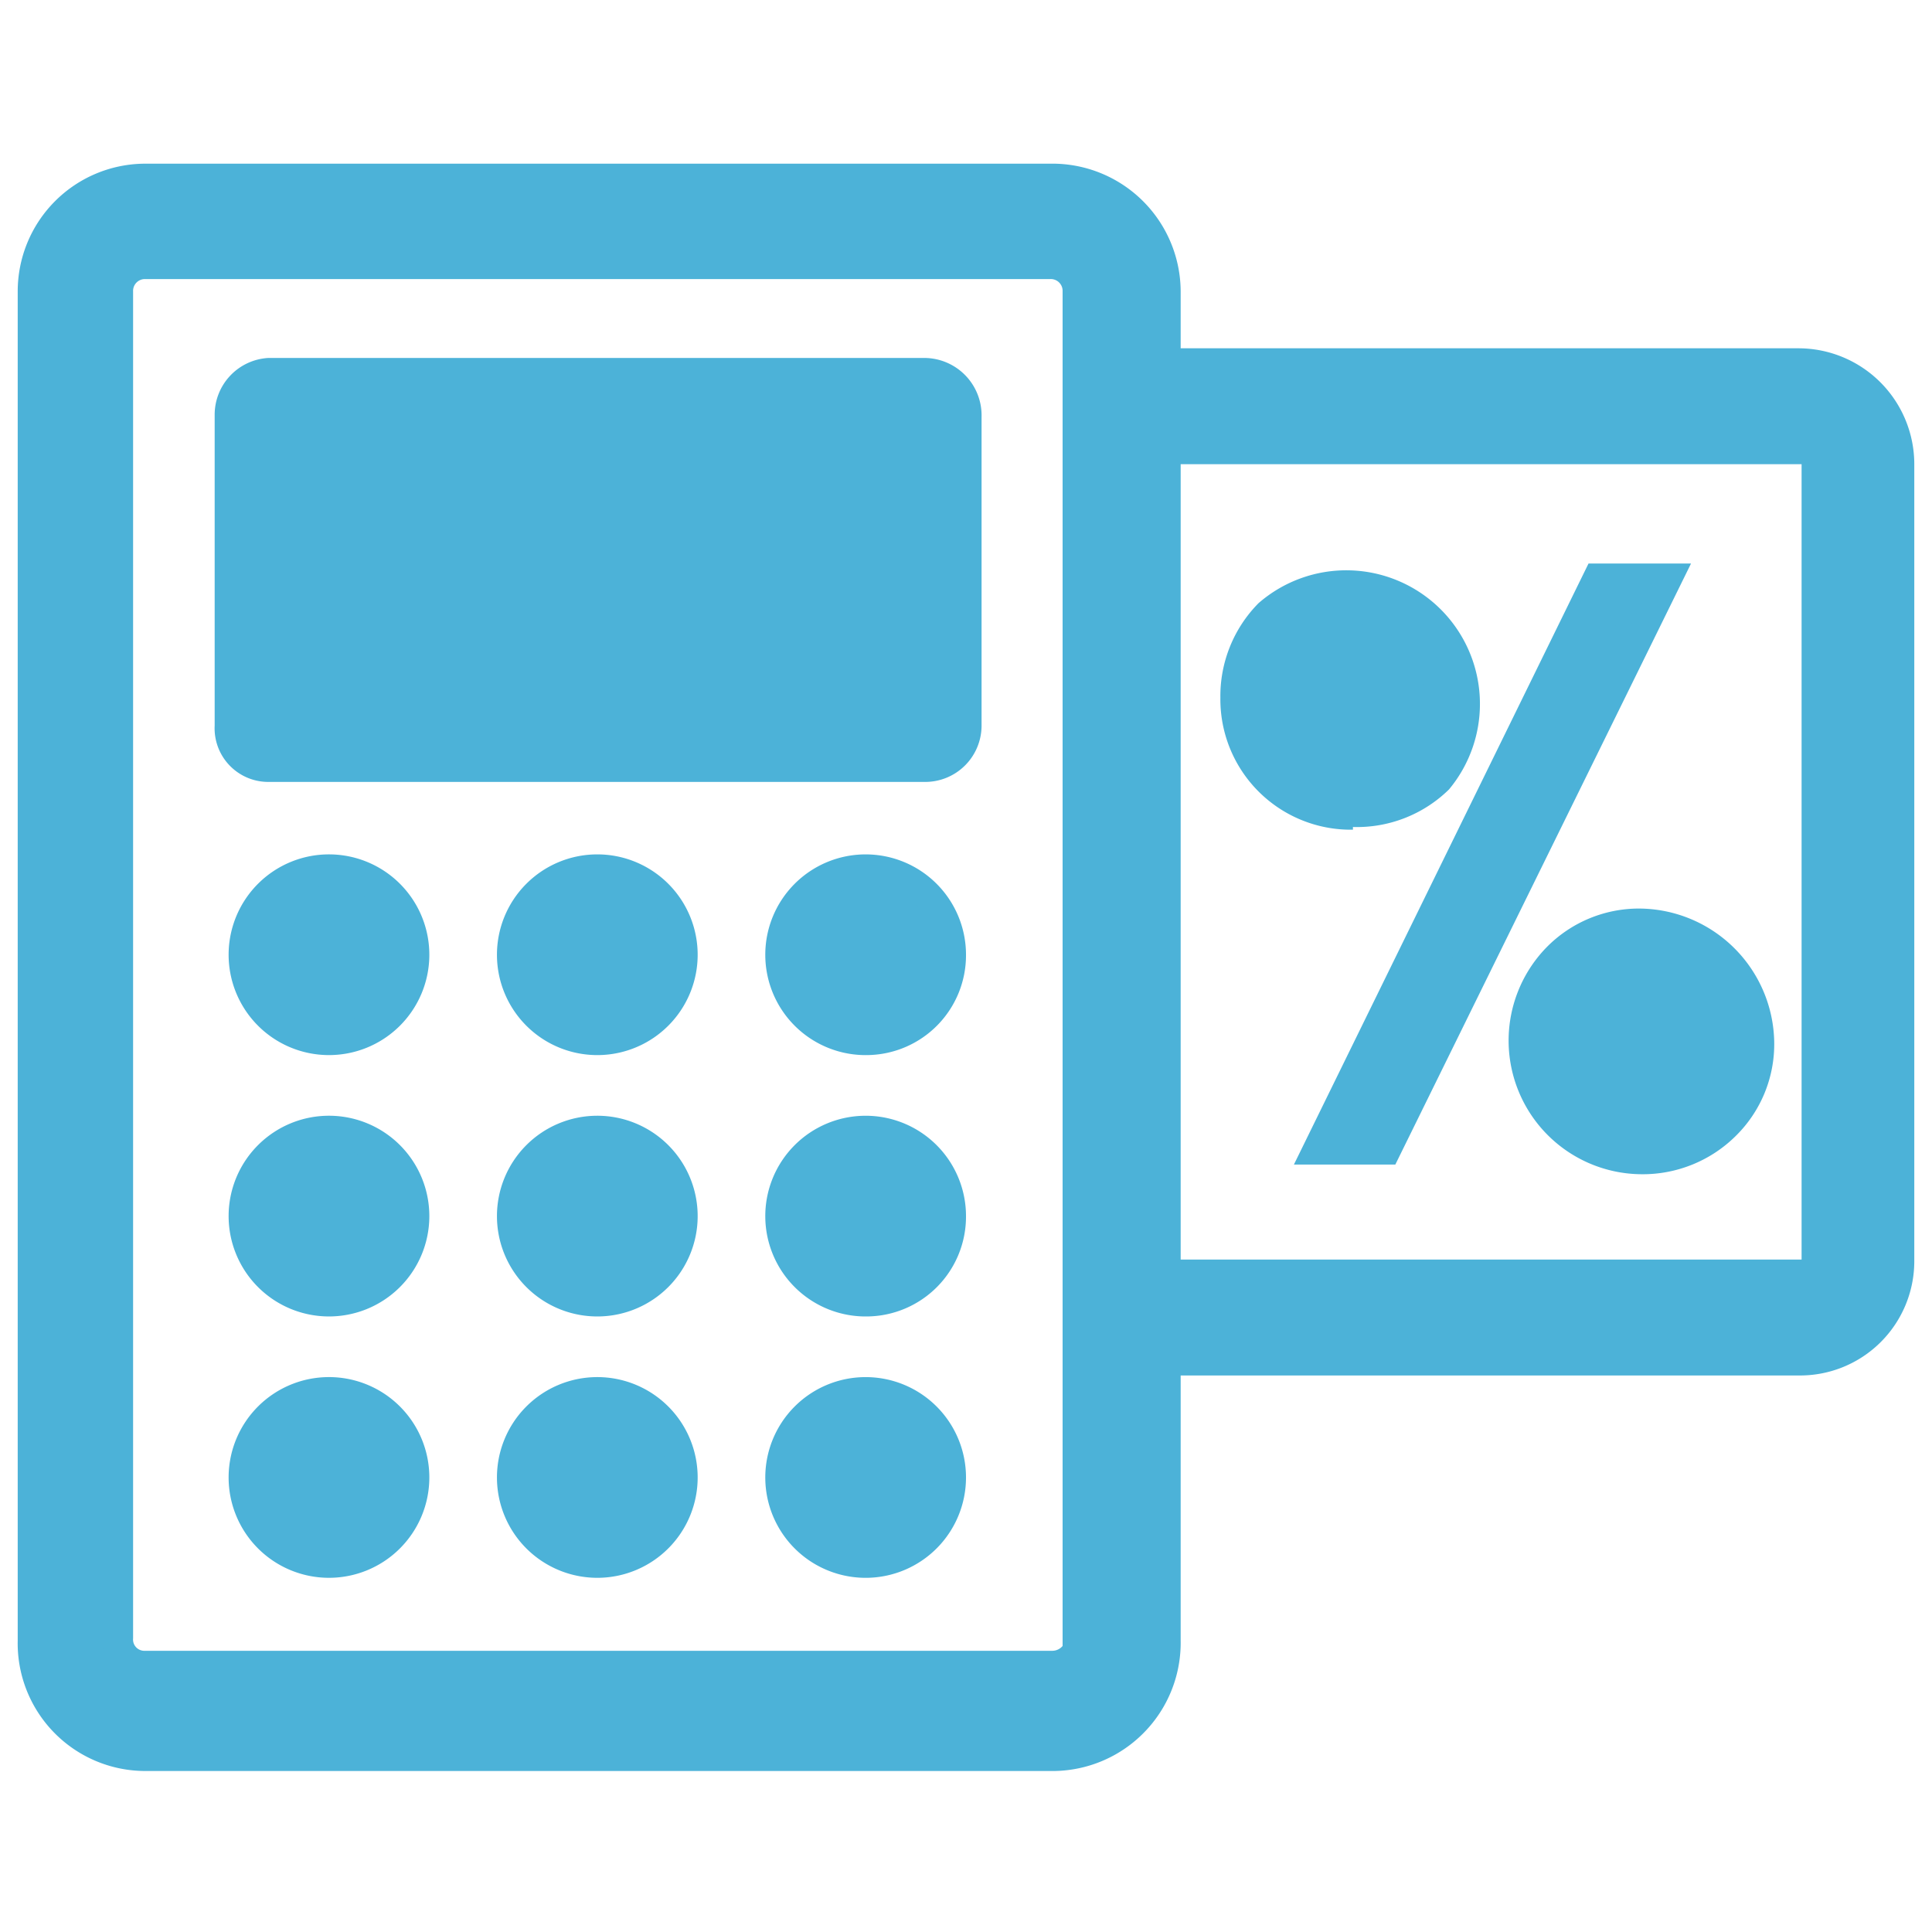 <svg id="Ebene_1" data-name="Ebene 1" xmlns="http://www.w3.org/2000/svg" viewBox="0 0 36 36"><defs><style>.cls-1{fill:#4cb2d8;}</style></defs><path class="cls-1" d="M33.81,23.51a.28.28,0,0,1-.29.25H21.66V8.35H33.52a.31.31,0,0,1,.29.3Zm-13.69,7a.5.5,0,0,1-.51.52H2.7a.5.5,0,0,1-.51-.52V5.43a.49.49,0,0,1,.51-.51H19.57a.5.5,0,0,1,.52.51v25.1ZM33.52,6.78H21.66V5.43a2.08,2.08,0,0,0-2.09-2.09H2.7A2.09,2.09,0,0,0,.61,5.43V30.57A2.1,2.1,0,0,0,2.7,32.66H19.57a2.08,2.08,0,0,0,2.09-2.09V25.34H33.52a1.85,1.85,0,0,0,1.87-1.83V8.65a1.88,1.88,0,0,0-1.87-1.87"/><path class="cls-1" d="M19.57,33H2.7A2.38,2.38,0,0,1,.33,30.57V5.43A2.38,2.38,0,0,1,2.7,3.05H19.57A2.39,2.39,0,0,1,22,5.43V6.49H33.52a2.16,2.16,0,0,1,2.15,2.16V23.51a2.13,2.13,0,0,1-2.15,2.12H22v4.94A2.39,2.39,0,0,1,19.57,33ZM2.7,3.63A1.81,1.81,0,0,0,.9,5.43V30.57a1.81,1.81,0,0,0,1.8,1.8H19.57a1.81,1.81,0,0,0,1.8-1.8V25.05H33.52a1.56,1.56,0,0,0,1.58-1.54V8.65a1.58,1.58,0,0,0-1.58-1.58H21.37V5.43a1.81,1.81,0,0,0-1.8-1.8ZM19.61,31.34H2.7a.8.8,0,0,1-.8-.81V5.43a.79.79,0,0,1,.8-.8H19.57a.8.8,0,0,1,.81.8V30.25l0,.28A.8.8,0,0,1,19.61,31.34ZM2.7,5.2a.22.22,0,0,0-.22.23v25.1a.21.21,0,0,0,.22.23H19.61a.25.25,0,0,0,.19-.09V5.43a.22.22,0,0,0-.23-.23ZM33.52,24.05H21.37v-16H33.52a.6.6,0,0,1,.58.58V23.51A.57.57,0,0,1,33.52,24.05ZM22,23.47l11.57,0V8.65H22Z"/><path class="cls-1" d="M16.46,12.78H5.85V8.54H16.46ZM17.23,7H5a.78.78,0,0,0-.77.77v5.79a.77.77,0,0,0,.77.76H17.23a.77.77,0,0,0,.77-.76V7.77A.79.79,0,0,0,17.23,7"/><path class="cls-1" d="M17.23,14.57H5a1,1,0,0,1-1-1.05V7.73A1.06,1.06,0,0,1,5,6.67H17.23a1.07,1.07,0,0,1,1.06,1.1v5.75A1.05,1.05,0,0,1,17.23,14.57ZM5,7.25a.49.49,0,0,0-.48.48v5.79A.49.49,0,0,0,5,14H17.23a.49.49,0,0,0,.48-.48V7.77a.5.5,0,0,0-.48-.52Zm11.71,5.82H5.56V8.25H16.75Z"/><path class="cls-1" d="M11.16,16.22A1.58,1.58,0,1,1,9.58,17.8a1.57,1.57,0,0,1,1.58-1.58"/><path class="cls-1" d="M11.16,19.66A1.87,1.87,0,1,1,13,17.8,1.87,1.87,0,0,1,11.16,19.66Zm0-3.15a1.29,1.29,0,1,0,1.28,1.29A1.29,1.29,0,0,0,11.16,16.51Z"/><path class="cls-1" d="M6.11,16.22A1.58,1.58,0,1,1,4.53,17.8a1.58,1.58,0,0,1,1.58-1.58"/><path class="cls-1" d="M6.11,19.66A1.87,1.87,0,1,1,8,17.8,1.87,1.87,0,0,1,6.11,19.66Zm0-3.15A1.29,1.29,0,1,0,7.39,17.8,1.29,1.29,0,0,0,6.11,16.51Z"/><path class="cls-1" d="M16.17,16.22A1.58,1.58,0,1,1,14.6,17.8a1.57,1.57,0,0,1,1.57-1.58"/><path class="cls-1" d="M16.17,19.66A1.87,1.87,0,1,1,18,17.8,1.86,1.86,0,0,1,16.17,19.66Zm0-3.15a1.29,1.29,0,1,0,1.29,1.29A1.28,1.28,0,0,0,16.17,16.51Z"/><path class="cls-1" d="M11.16,21.09a1.58,1.58,0,1,1-1.58,1.58,1.57,1.57,0,0,1,1.58-1.58"/><path class="cls-1" d="M11.16,24.53A1.87,1.87,0,1,1,13,22.67,1.87,1.87,0,0,1,11.16,24.53Zm0-3.15a1.29,1.29,0,1,0,1.28,1.29A1.29,1.29,0,0,0,11.16,21.38Z"/><path class="cls-1" d="M6.11,21.09a1.58,1.58,0,1,1-1.58,1.58,1.58,1.58,0,0,1,1.58-1.58"/><path class="cls-1" d="M6.11,24.53A1.87,1.87,0,1,1,8,22.67,1.87,1.87,0,0,1,6.11,24.53Zm0-3.15a1.29,1.29,0,1,0,1.28,1.29A1.29,1.29,0,0,0,6.11,21.38Z"/><path class="cls-1" d="M16.17,21.09a1.58,1.58,0,1,1-1.57,1.58,1.57,1.57,0,0,1,1.57-1.58"/><path class="cls-1" d="M16.17,24.53A1.87,1.87,0,1,1,18,22.67,1.86,1.86,0,0,1,16.17,24.53Zm0-3.15a1.29,1.29,0,1,0,1.29,1.29A1.28,1.28,0,0,0,16.17,21.38Z"/><path class="cls-1" d="M11.16,26a1.58,1.58,0,0,1,0,3.15,1.58,1.58,0,1,1,0-3.15"/><path class="cls-1" d="M11.16,29.4A1.87,1.87,0,1,1,13,27.53,1.87,1.87,0,0,1,11.16,29.4Zm0-3.15a1.29,1.29,0,1,0,1.28,1.28A1.29,1.29,0,0,0,11.16,26.25Z"/><path class="cls-1" d="M6.11,26a1.58,1.58,0,1,1-1.58,1.57A1.57,1.57,0,0,1,6.11,26"/><path class="cls-1" d="M6.11,29.4A1.87,1.87,0,1,1,8,27.53,1.87,1.87,0,0,1,6.11,29.4Zm0-3.15a1.29,1.29,0,1,0,1.28,1.28A1.29,1.29,0,0,0,6.11,26.25Z"/><path class="cls-1" d="M16.17,26a1.58,1.58,0,1,1-1.57,1.57A1.57,1.57,0,0,1,16.17,26"/><path class="cls-1" d="M16.17,29.4A1.87,1.87,0,1,1,18,27.53,1.87,1.87,0,0,1,16.17,29.4Zm0-3.15a1.29,1.29,0,1,0,1.29,1.28A1.28,1.28,0,0,0,16.17,26.25Z"/><path class="cls-1" d="M23.13,13a2.09,2.09,0,0,1,.59-1.49,2.12,2.12,0,0,1,3,0A2.07,2.07,0,0,1,27.31,13a2,2,0,0,1-.61,1.48,2.15,2.15,0,0,1-3,0A2.05,2.05,0,0,1,23.13,13Zm3,0a1,1,0,0,0-1-1,.92.92,0,0,0-.94,1,.91.91,0,0,0,.94.94A1,1,0,0,0,26.17,13Zm-.41,8.38h-1l5.11-10.45h1.05Zm6.29-3.39a2,2,0,0,1,.62,1.47,2,2,0,0,1-.61,1.49,2.05,2.05,0,0,1-1.48.59,2.11,2.11,0,0,1-1.49-3.57,2.07,2.07,0,0,1,1.49-.61A2,2,0,0,1,32.05,17.94Zm-1.47,2.41a.93.93,0,0,0,1-.94,1,1,0,0,0-1-1,1,1,0,0,0-.94,1A.9.9,0,0,0,30.58,20.35Z"/><path class="cls-1" d="M30.58,21.88a2.49,2.49,0,0,1-1.77-4.22,2.41,2.41,0,0,1,1.77-.73,2.53,2.53,0,0,1,2.48,2.48,2.4,2.4,0,0,1-.72,1.76A2.46,2.46,0,0,1,30.58,21.88Zm0-4.18a1.64,1.64,0,0,0-1.22.5,1.76,1.76,0,0,0,0,2.43,1.8,1.8,0,0,0,2.43,0,1.64,1.64,0,0,0,.49-1.21,1.54,1.54,0,0,0-.51-1.19h0A1.54,1.54,0,0,0,30.58,17.7Zm-4.58,4H24.11L29.6,10.5h1.91ZM25.34,21h.18l4.75-9.68h-.19Zm5.24-.22a1.3,1.3,0,0,1-1.33-1.32,1.34,1.34,0,0,1,1.33-1.34,1.36,1.36,0,0,1,1.35,1.34A1.31,1.31,0,0,1,30.58,20.73Zm-5.37-5.32A2.43,2.43,0,0,1,22.74,13a2.46,2.46,0,0,1,.71-1.76A2.49,2.49,0,0,1,27,14.71,2.45,2.45,0,0,1,25.21,15.41Zm0-4.17a1.64,1.64,0,0,0-1.21.49A1.7,1.7,0,0,0,23.51,13,1.73,1.73,0,0,0,24,14.17a1.8,1.8,0,0,0,2.43,0A1.64,1.64,0,0,0,26.92,13a1.67,1.67,0,0,0-1.71-1.71Zm0,3a1.33,1.33,0,0,1,0-2.66A1.35,1.35,0,0,1,26.55,13,1.33,1.33,0,0,1,25.21,14.27Z"/></svg>